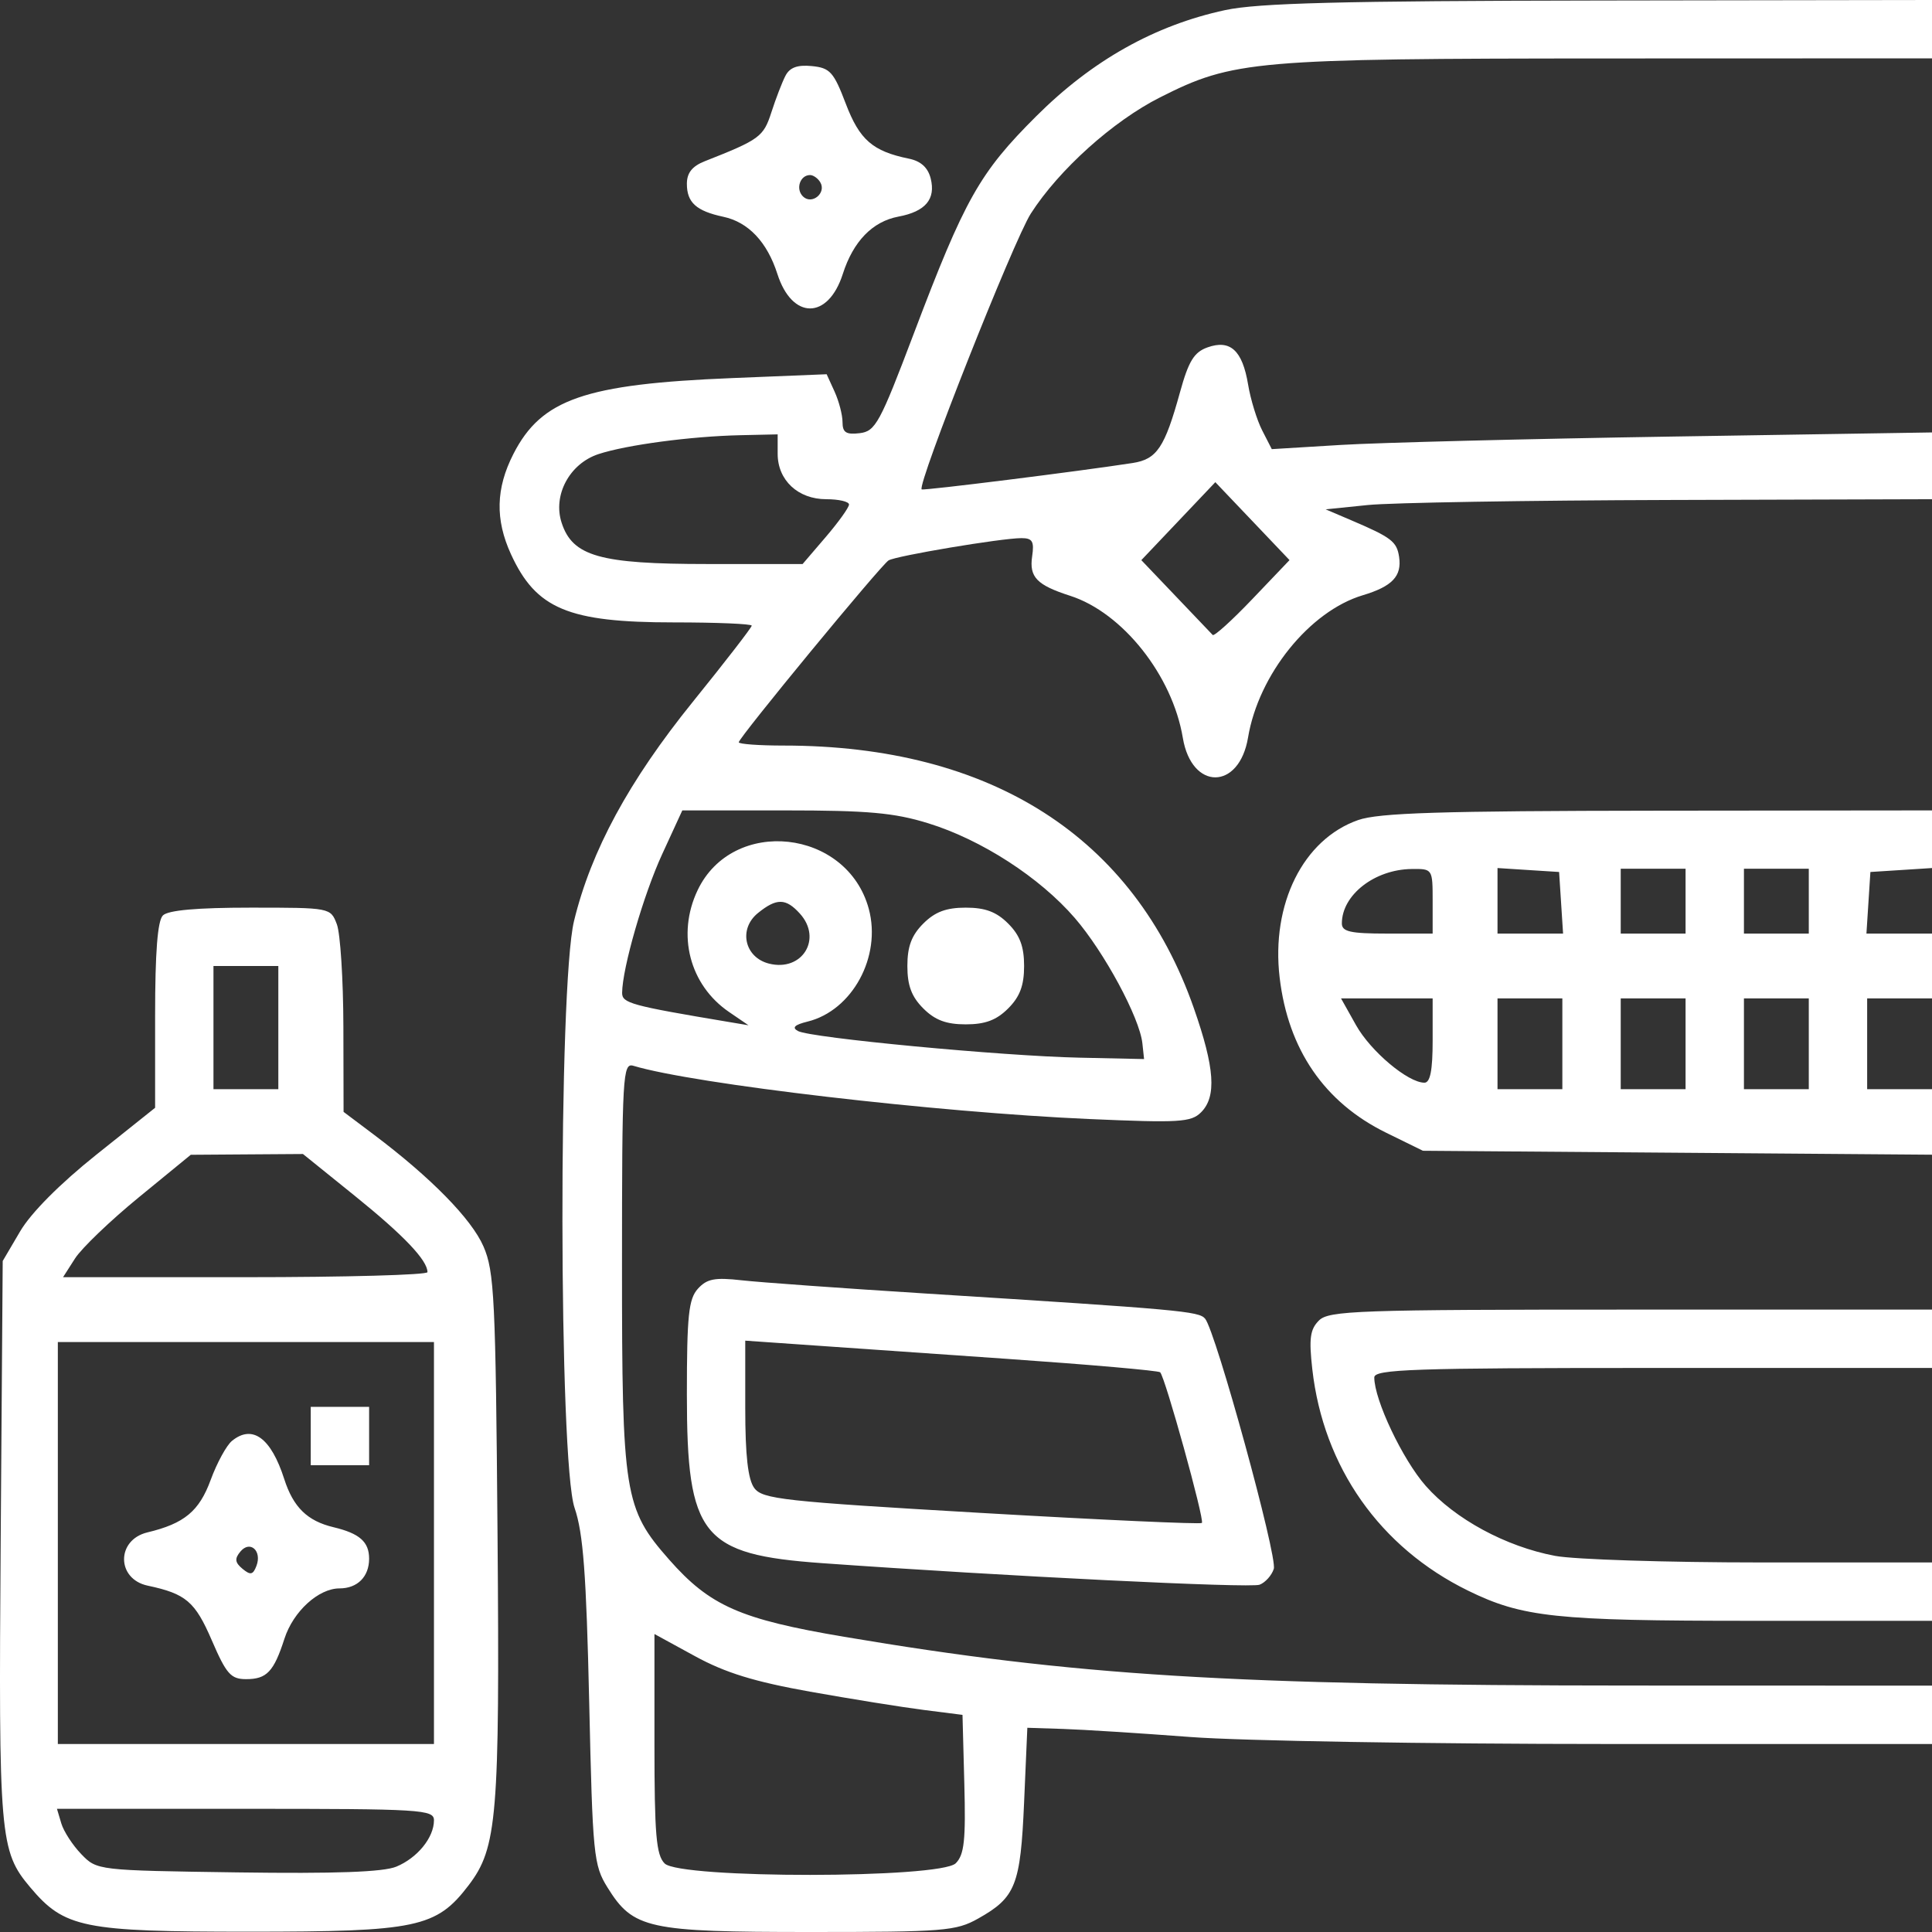 <svg width="112" height="112" viewBox="0 0 112 112" fill="none" xmlns="http://www.w3.org/2000/svg">
<rect x="0" y="0" width="112" height="112" fill="#333333" stroke="none"/>
<path fill-rule="evenodd" clip-rule="evenodd" d="M71.022 0.586C66.943 1.465 63.319 3.5 60.078 6.731C56.783 10.015 55.93 11.53 52.967 19.356C51.008 24.53 50.751 25.003 49.837 25.112C49.05 25.206 48.842 25.073 48.842 24.472C48.842 24.055 48.635 23.259 48.382 22.704L47.922 21.695L42.461 21.917C33.901 22.265 31.389 23.135 29.763 26.316C28.742 28.313 28.699 30.12 29.624 32.134C31.077 35.298 32.946 36.081 39.055 36.081C41.543 36.081 43.578 36.166 43.578 36.27C43.578 36.375 42.042 38.362 40.163 40.686C36.457 45.272 34.267 49.313 33.276 53.393C32.361 57.156 32.389 84.735 33.31 87.417C33.81 88.872 33.988 91.247 34.156 98.658C34.357 107.574 34.411 108.124 35.22 109.423C36.708 111.816 37.548 112 46.968 112C54.723 112 55.417 111.944 56.706 111.22C58.881 109.998 59.159 109.295 59.368 104.483L59.556 100.161L61.624 100.228C62.761 100.264 66.091 100.475 69.025 100.697C71.958 100.919 82.828 101.101 93.179 101.101H112V99.409V97.718L94.613 97.713C71.404 97.706 62.289 97.142 48.925 94.885C42.906 93.869 41.151 93.094 38.786 90.407C36.188 87.457 36.056 86.63 36.058 73.357C36.06 62.323 36.101 61.599 36.718 61.785C40.232 62.844 54.275 64.484 63.141 64.871C68.366 65.1 69.05 65.059 69.626 64.483C70.537 63.573 70.421 61.909 69.208 58.443C65.736 48.522 57.456 43.221 45.431 43.221C43.998 43.221 42.827 43.135 42.827 43.031C42.827 42.763 51.063 32.764 51.511 32.487C51.936 32.224 58.055 31.198 59.209 31.196C59.851 31.195 59.962 31.382 59.835 32.25C59.658 33.455 60.102 33.916 62.039 34.539C65.079 35.517 67.967 39.159 68.57 42.777C69.081 45.837 71.838 45.822 72.35 42.757C72.96 39.102 75.919 35.431 78.999 34.508C80.709 33.996 81.273 33.402 81.108 32.287C80.975 31.395 80.663 31.155 78.353 30.169L76.849 29.527L79.293 29.277C80.637 29.14 88.546 29.008 96.868 28.984L112 28.94V27.004V25.069L96.868 25.309C88.546 25.441 79.934 25.659 77.732 25.793L73.727 26.037L73.171 24.952C72.865 24.354 72.497 23.157 72.353 22.29C72.025 20.313 71.32 19.668 70.003 20.137C69.222 20.415 68.905 20.929 68.406 22.738C67.519 25.948 67.067 26.623 65.661 26.841C62.57 27.32 53.529 28.451 53.431 28.371C53.142 28.135 58.765 13.929 59.759 12.379C61.392 9.835 64.522 7.021 67.251 5.644C71.5 3.499 72.691 3.396 93.297 3.389L112 3.383V1.691V0L92.733 0.03C77.716 0.053 72.927 0.176 71.022 0.586ZM45.533 4.394C45.339 4.768 44.973 5.719 44.719 6.507C44.259 7.933 44.045 8.09 40.853 9.348C40.126 9.635 39.819 10.023 39.819 10.657C39.819 11.74 40.364 12.232 41.933 12.567C43.383 12.876 44.472 14.029 45.066 15.882C45.919 18.546 48.005 18.546 48.858 15.882C49.464 13.988 50.58 12.839 52.084 12.557C53.649 12.264 54.255 11.547 53.953 10.346C53.794 9.714 53.382 9.339 52.69 9.198C50.587 8.768 49.829 8.108 49.03 6.009C48.331 4.173 48.116 3.934 47.065 3.831C46.226 3.748 45.782 3.911 45.533 4.394ZM47.546 10.556C47.933 11.183 47.062 11.902 46.544 11.383C46.11 10.949 46.381 10.148 46.962 10.148C47.144 10.148 47.407 10.331 47.546 10.556ZM45.082 26.309C45.082 27.84 46.261 28.94 47.902 28.94C48.626 28.94 49.218 29.078 49.218 29.248C49.218 29.417 48.612 30.263 47.873 31.127L46.527 32.698L41.012 32.697C34.764 32.697 33.191 32.251 32.557 30.302C32.038 28.704 33.018 26.878 34.691 26.326C36.314 25.791 40.054 25.292 42.921 25.229L45.082 25.181V26.309ZM72.606 34.722C71.425 35.96 70.388 36.9 70.301 36.809C70.215 36.718 69.249 35.706 68.154 34.558L66.164 32.472L68.309 30.212L70.454 27.952L72.605 30.211L74.755 32.47L72.606 34.722ZM53.81 47.726C56.893 48.678 60.27 50.86 62.305 53.215C64.016 55.194 66.064 58.992 66.225 60.483L66.323 61.395L62.564 61.314C58.074 61.218 46.988 60.168 46.257 59.769C45.893 59.571 46.06 59.408 46.821 59.221C49.412 58.58 51.109 55.454 50.366 52.693C49.114 48.046 42.475 47.323 40.439 51.612C39.219 54.182 39.974 57.1 42.263 58.665L43.391 59.436L42.263 59.247C36.575 58.295 36.06 58.154 36.065 57.555C36.078 56.115 37.305 51.867 38.387 49.517L39.554 46.98H45.474C50.317 46.98 51.833 47.115 53.81 47.726ZM78.729 47.541C75.547 48.658 73.681 52.405 74.182 56.668C74.672 60.837 76.778 63.908 80.352 65.663L82.489 66.711L97.244 66.825L112 66.939V65.04V63.141H110.12H108.241V60.51V57.879H110.12H112V56V54.121H110.1H108.199L108.314 52.336L108.429 50.55L110.214 50.436L112 50.321V48.651V46.98L96.116 46.996C83.476 47.01 79.926 47.121 78.729 47.541ZM83.052 52.242V54.121H80.421C78.283 54.121 77.789 54.01 77.789 53.532C77.789 51.883 79.684 50.404 81.831 50.377C83.048 50.362 83.052 50.369 83.052 52.242ZM90.498 52.336L90.613 54.121H88.712H86.812V52.221V50.321L88.598 50.436L90.383 50.55L90.498 52.336ZM97.714 52.242V54.121H95.835H93.955V52.242V50.362H95.835H97.714V52.242ZM104.857 52.242V54.121H102.977H101.098V52.242V50.362H102.977H104.857V52.242ZM46.37 52.962C47.691 54.422 46.506 56.344 44.582 55.862C43.157 55.504 42.796 53.855 43.939 52.93C45.02 52.055 45.555 52.062 46.37 52.962ZM9.443 53.069C9.134 53.377 8.992 55.209 8.992 58.869V64.219L5.588 66.936C3.477 68.621 1.8 70.308 1.171 71.377L0.157 73.101L0.04 89.262C-0.085 106.522 -0.018 107.305 1.749 109.406C3.737 111.767 4.803 111.983 14.443 111.983C24.169 111.983 25.294 111.746 27.163 109.296C28.826 107.116 28.973 105.345 28.843 89.016C28.733 75.254 28.658 73.705 28.027 72.256C27.334 70.663 24.979 68.263 21.667 65.772L19.917 64.456L19.906 59.501C19.899 56.775 19.729 54.112 19.528 53.581C19.161 52.619 19.155 52.617 14.528 52.617C11.425 52.617 9.745 52.766 9.443 53.069ZM53.524 53.54C52.845 54.219 52.601 54.869 52.601 56C52.601 57.131 52.845 57.781 53.524 58.46C54.203 59.139 54.853 59.383 55.985 59.383C57.116 59.383 57.766 59.139 58.445 58.46C59.124 57.781 59.368 57.131 59.368 56C59.368 54.869 59.124 54.219 58.445 53.54C57.766 52.861 57.116 52.617 55.985 52.617C54.853 52.617 54.203 52.861 53.524 53.54ZM16.135 59.571V63.141H14.255H12.375V59.571V56H14.255H16.135V59.571ZM83.052 60.322C83.052 62.044 82.912 62.765 82.576 62.765C81.623 62.765 79.46 60.946 78.611 59.431L77.741 57.879H80.397H83.052V60.322ZM90.571 60.51V63.141H88.692H86.812V60.51V57.879H88.692H90.571V60.51ZM97.714 60.51V63.141H95.835H93.955V60.51V57.879H95.835H97.714V60.51ZM104.857 60.51V63.141H102.977H101.098V60.51V57.879H102.977H104.857V60.51ZM20.584 69.337C23.408 71.617 24.781 73.06 24.781 73.748C24.781 73.909 20.028 74.04 14.218 74.04H3.655L4.35 72.954C4.732 72.357 6.398 70.76 8.052 69.406L11.059 66.944L14.311 66.921L17.563 66.899L20.584 69.337ZM40.457 74.71C39.919 75.305 39.819 76.264 39.819 80.841C39.819 89.056 40.674 90.12 47.675 90.619C58.325 91.378 72.478 92.075 73.019 91.868C73.352 91.74 73.723 91.326 73.843 90.949C74.066 90.248 70.483 77.196 69.861 76.445C69.506 76.014 68.421 75.917 53.729 74.991C48.87 74.685 44.039 74.338 42.995 74.22C41.439 74.044 40.98 74.132 40.457 74.71ZM76.46 76.551C75.946 77.064 75.875 77.595 76.076 79.378C76.718 85.051 79.997 89.711 85.106 92.212C88.257 93.755 90.183 93.96 101.525 93.96H112V92.269V90.577H102.089C96.638 90.577 91.266 90.405 90.153 90.196C87.295 89.657 84.345 88.061 82.649 86.135C81.311 84.615 79.669 81.153 79.669 79.852C79.669 79.378 81.9 79.302 95.835 79.302H112V77.611V75.919H94.545C78.7 75.919 77.033 75.978 76.46 76.551ZM25.157 89.45V101.101H14.255H3.353V89.45V77.799H14.255H25.157V89.45ZM58.428 78.778C63.184 79.109 67.156 79.457 67.255 79.552C67.543 79.828 69.84 88.118 69.675 88.287C69.593 88.371 63.838 88.11 56.885 87.706C45.397 87.039 44.197 86.907 43.724 86.26C43.359 85.761 43.203 84.377 43.203 81.633V77.719L46.492 77.948C48.301 78.074 53.673 78.448 58.428 78.778ZM18.014 83.248V84.94H19.706H21.398V83.248V81.557H19.706H18.014V83.248ZM13.447 83.53C13.131 83.789 12.575 84.807 12.213 85.793C11.547 87.607 10.686 88.322 8.547 88.834C6.732 89.269 6.744 91.536 8.563 91.922C10.779 92.392 11.309 92.845 12.279 95.093C13.124 97.051 13.382 97.342 14.27 97.342C15.464 97.342 15.873 96.91 16.489 94.999C16.998 93.418 18.462 92.081 19.682 92.081C20.722 92.081 21.398 91.403 21.398 90.36C21.398 89.381 20.847 88.895 19.33 88.533C17.815 88.171 17.002 87.376 16.477 85.74C15.71 83.349 14.632 82.563 13.447 83.53ZM14.864 90.782C14.667 91.297 14.518 91.327 14.058 90.945C13.62 90.582 13.592 90.359 13.934 89.948C14.496 89.27 15.202 89.904 14.864 90.782ZM46.962 98.068C49.34 98.492 52.3 98.969 53.541 99.126L55.797 99.413L55.903 103.412C55.99 106.681 55.899 107.522 55.406 108.015C54.513 108.907 39.422 108.918 38.53 108.027C38.04 107.537 37.939 106.358 37.939 101.081V94.726L40.289 96.01C42.048 96.972 43.726 97.49 46.962 98.068ZM25.157 105.527C25.157 106.524 24.198 107.705 22.976 108.211C22.218 108.525 19.447 108.625 13.758 108.545C5.643 108.43 5.622 108.427 4.715 107.49C4.215 106.973 3.693 106.17 3.554 105.705L3.302 104.859H14.23C24.451 104.859 25.157 104.902 25.157 105.527Z" fill="white"/>
</svg>
